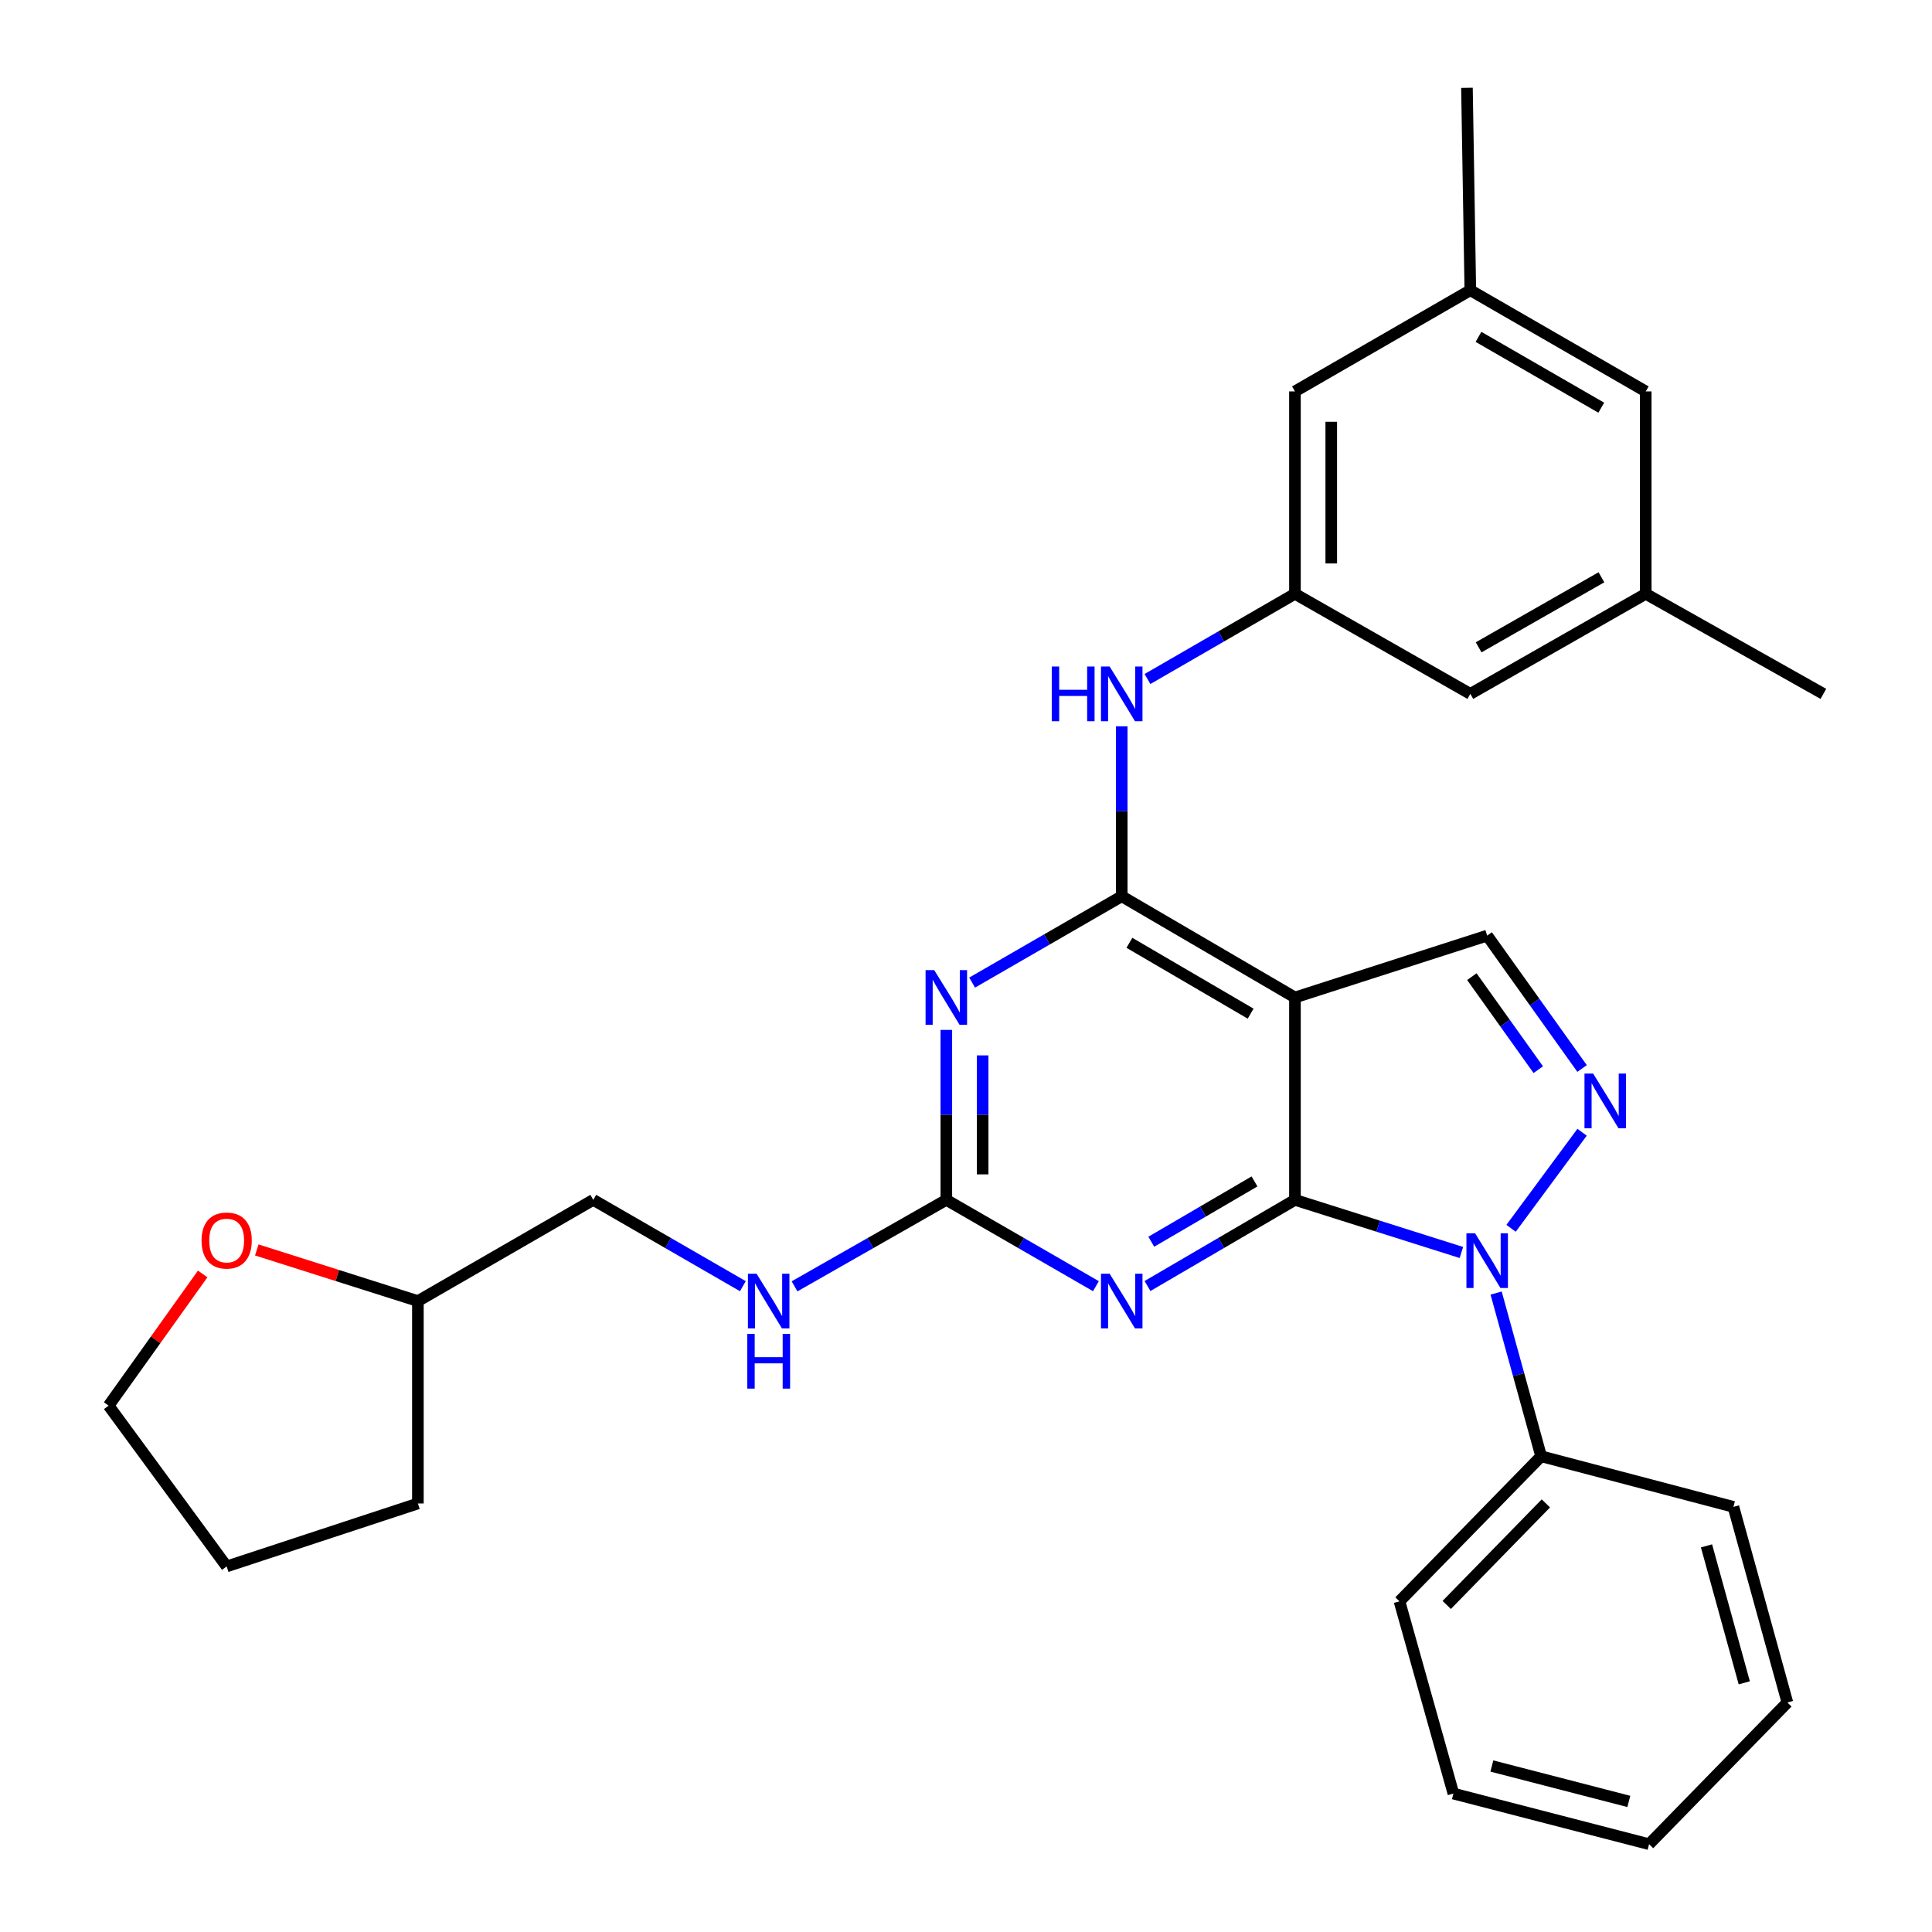 <?xml version='1.0' encoding='iso-8859-1'?>
<svg version='1.1' baseProfile='full'
              xmlns='http://www.w3.org/2000/svg'
                      xmlns:rdkit='http://www.rdkit.org/xml'
                      xmlns:xlink='http://www.w3.org/1999/xlink'
                  xml:space='preserve'
width='1000px' height='1000px' viewBox='0 0 1000 1000'>
<!-- END OF HEADER -->
<rect style='opacity:1.0;fill:#FFFFFF;stroke:none' width='1000' height='1000' x='0' y='0'> </rect>
<path class='bond-0' d='M 670.259,621.046 L 713.334,634.665' style='fill:none;fill-rule:evenodd;stroke:#000000;stroke-width:6px;stroke-linecap:butt;stroke-linejoin:miter;stroke-opacity:1' />
<path class='bond-0' d='M 713.334,634.665 L 756.41,648.284' style='fill:none;fill-rule:evenodd;stroke:#0000FF;stroke-width:6px;stroke-linecap:butt;stroke-linejoin:miter;stroke-opacity:1' />
<path class='bond-1' d='M 670.259,621.046 L 670.259,516.293' style='fill:none;fill-rule:evenodd;stroke:#000000;stroke-width:6px;stroke-linecap:butt;stroke-linejoin:miter;stroke-opacity:1' />
<path class='bond-3' d='M 670.259,621.046 L 632.101,643.344' style='fill:none;fill-rule:evenodd;stroke:#000000;stroke-width:6px;stroke-linecap:butt;stroke-linejoin:miter;stroke-opacity:1' />
<path class='bond-3' d='M 632.101,643.344 L 593.943,665.641' style='fill:none;fill-rule:evenodd;stroke:#0000FF;stroke-width:6px;stroke-linecap:butt;stroke-linejoin:miter;stroke-opacity:1' />
<path class='bond-3' d='M 649.327,611.504 L 622.616,627.112' style='fill:none;fill-rule:evenodd;stroke:#000000;stroke-width:6px;stroke-linecap:butt;stroke-linejoin:miter;stroke-opacity:1' />
<path class='bond-3' d='M 622.616,627.112 L 595.906,642.721' style='fill:none;fill-rule:evenodd;stroke:#0000FF;stroke-width:6px;stroke-linecap:butt;stroke-linejoin:miter;stroke-opacity:1' />
<path class='bond-4' d='M 782.126,635.774 L 818.884,586.049' style='fill:none;fill-rule:evenodd;stroke:#0000FF;stroke-width:6px;stroke-linecap:butt;stroke-linejoin:miter;stroke-opacity:1' />
<path class='bond-11' d='M 774.389,669.29 L 786.038,711.524' style='fill:none;fill-rule:evenodd;stroke:#0000FF;stroke-width:6px;stroke-linecap:butt;stroke-linejoin:miter;stroke-opacity:1' />
<path class='bond-11' d='M 786.038,711.524 L 797.686,753.759' style='fill:none;fill-rule:evenodd;stroke:#000000;stroke-width:6px;stroke-linecap:butt;stroke-linejoin:miter;stroke-opacity:1' />
<path class='bond-2' d='M 670.259,516.293 L 580.607,463.905' style='fill:none;fill-rule:evenodd;stroke:#000000;stroke-width:6px;stroke-linecap:butt;stroke-linejoin:miter;stroke-opacity:1' />
<path class='bond-2' d='M 647.326,524.666 L 584.57,487.995' style='fill:none;fill-rule:evenodd;stroke:#000000;stroke-width:6px;stroke-linecap:butt;stroke-linejoin:miter;stroke-opacity:1' />
<path class='bond-7' d='M 670.259,516.293 L 769.759,484.271' style='fill:none;fill-rule:evenodd;stroke:#000000;stroke-width:6px;stroke-linecap:butt;stroke-linejoin:miter;stroke-opacity:1' />
<path class='bond-8' d='M 580.607,463.905 L 580.607,419.918' style='fill:none;fill-rule:evenodd;stroke:#000000;stroke-width:6px;stroke-linecap:butt;stroke-linejoin:miter;stroke-opacity:1' />
<path class='bond-8' d='M 580.607,419.918 L 580.607,375.931' style='fill:none;fill-rule:evenodd;stroke:#0000FF;stroke-width:6px;stroke-linecap:butt;stroke-linejoin:miter;stroke-opacity:1' />
<path class='bond-31' d='M 580.607,463.905 L 541.892,486.244' style='fill:none;fill-rule:evenodd;stroke:#000000;stroke-width:6px;stroke-linecap:butt;stroke-linejoin:miter;stroke-opacity:1' />
<path class='bond-31' d='M 541.892,486.244 L 503.178,508.583' style='fill:none;fill-rule:evenodd;stroke:#0000FF;stroke-width:6px;stroke-linecap:butt;stroke-linejoin:miter;stroke-opacity:1' />
<path class='bond-6' d='M 567.247,665.724 L 528.532,643.385' style='fill:none;fill-rule:evenodd;stroke:#0000FF;stroke-width:6px;stroke-linecap:butt;stroke-linejoin:miter;stroke-opacity:1' />
<path class='bond-6' d='M 528.532,643.385 L 489.817,621.046' style='fill:none;fill-rule:evenodd;stroke:#000000;stroke-width:6px;stroke-linecap:butt;stroke-linejoin:miter;stroke-opacity:1' />
<path class='bond-30' d='M 818.878,553.051 L 794.318,518.661' style='fill:none;fill-rule:evenodd;stroke:#0000FF;stroke-width:6px;stroke-linecap:butt;stroke-linejoin:miter;stroke-opacity:1' />
<path class='bond-30' d='M 794.318,518.661 L 769.759,484.271' style='fill:none;fill-rule:evenodd;stroke:#000000;stroke-width:6px;stroke-linecap:butt;stroke-linejoin:miter;stroke-opacity:1' />
<path class='bond-30' d='M 796.211,553.659 L 779.02,529.586' style='fill:none;fill-rule:evenodd;stroke:#0000FF;stroke-width:6px;stroke-linecap:butt;stroke-linejoin:miter;stroke-opacity:1' />
<path class='bond-30' d='M 779.02,529.586 L 761.828,505.514' style='fill:none;fill-rule:evenodd;stroke:#000000;stroke-width:6px;stroke-linecap:butt;stroke-linejoin:miter;stroke-opacity:1' />
<path class='bond-5' d='M 489.817,533.072 L 489.817,577.059' style='fill:none;fill-rule:evenodd;stroke:#0000FF;stroke-width:6px;stroke-linecap:butt;stroke-linejoin:miter;stroke-opacity:1' />
<path class='bond-5' d='M 489.817,577.059 L 489.817,621.046' style='fill:none;fill-rule:evenodd;stroke:#000000;stroke-width:6px;stroke-linecap:butt;stroke-linejoin:miter;stroke-opacity:1' />
<path class='bond-5' d='M 508.616,546.268 L 508.616,577.059' style='fill:none;fill-rule:evenodd;stroke:#0000FF;stroke-width:6px;stroke-linecap:butt;stroke-linejoin:miter;stroke-opacity:1' />
<path class='bond-5' d='M 508.616,577.059 L 508.616,607.85' style='fill:none;fill-rule:evenodd;stroke:#000000;stroke-width:6px;stroke-linecap:butt;stroke-linejoin:miter;stroke-opacity:1' />
<path class='bond-10' d='M 489.817,621.046 L 450.535,643.427' style='fill:none;fill-rule:evenodd;stroke:#000000;stroke-width:6px;stroke-linecap:butt;stroke-linejoin:miter;stroke-opacity:1' />
<path class='bond-10' d='M 450.535,643.427 L 411.253,665.807' style='fill:none;fill-rule:evenodd;stroke:#0000FF;stroke-width:6px;stroke-linecap:butt;stroke-linejoin:miter;stroke-opacity:1' />
<path class='bond-9' d='M 593.936,351.452 L 632.097,329.406' style='fill:none;fill-rule:evenodd;stroke:#0000FF;stroke-width:6px;stroke-linecap:butt;stroke-linejoin:miter;stroke-opacity:1' />
<path class='bond-9' d='M 632.097,329.406 L 670.259,307.36' style='fill:none;fill-rule:evenodd;stroke:#000000;stroke-width:6px;stroke-linecap:butt;stroke-linejoin:miter;stroke-opacity:1' />
<path class='bond-15' d='M 670.259,307.36 L 761.038,359.152' style='fill:none;fill-rule:evenodd;stroke:#000000;stroke-width:6px;stroke-linecap:butt;stroke-linejoin:miter;stroke-opacity:1' />
<path class='bond-16' d='M 670.259,307.36 L 670.259,202.596' style='fill:none;fill-rule:evenodd;stroke:#000000;stroke-width:6px;stroke-linecap:butt;stroke-linejoin:miter;stroke-opacity:1' />
<path class='bond-16' d='M 689.058,291.645 L 689.058,218.31' style='fill:none;fill-rule:evenodd;stroke:#000000;stroke-width:6px;stroke-linecap:butt;stroke-linejoin:miter;stroke-opacity:1' />
<path class='bond-18' d='M 384.507,665.724 L 345.792,643.385' style='fill:none;fill-rule:evenodd;stroke:#0000FF;stroke-width:6px;stroke-linecap:butt;stroke-linejoin:miter;stroke-opacity:1' />
<path class='bond-18' d='M 345.792,643.385 L 307.078,621.046' style='fill:none;fill-rule:evenodd;stroke:#000000;stroke-width:6px;stroke-linecap:butt;stroke-linejoin:miter;stroke-opacity:1' />
<path class='bond-21' d='M 797.686,753.759 L 724.369,828.851' style='fill:none;fill-rule:evenodd;stroke:#000000;stroke-width:6px;stroke-linecap:butt;stroke-linejoin:miter;stroke-opacity:1' />
<path class='bond-21' d='M 800.14,778.156 L 748.818,830.721' style='fill:none;fill-rule:evenodd;stroke:#000000;stroke-width:6px;stroke-linecap:butt;stroke-linejoin:miter;stroke-opacity:1' />
<path class='bond-22' d='M 797.686,753.759 L 897.218,779.952' style='fill:none;fill-rule:evenodd;stroke:#000000;stroke-width:6px;stroke-linecap:butt;stroke-linejoin:miter;stroke-opacity:1' />
<path class='bond-12' d='M 132.916,646.968 L 174.607,660.201' style='fill:none;fill-rule:evenodd;stroke:#FF0000;stroke-width:6px;stroke-linecap:butt;stroke-linejoin:miter;stroke-opacity:1' />
<path class='bond-12' d='M 174.607,660.201 L 216.298,673.434' style='fill:none;fill-rule:evenodd;stroke:#000000;stroke-width:6px;stroke-linecap:butt;stroke-linejoin:miter;stroke-opacity:1' />
<path class='bond-20' d='M 104.901,659.406 L 80.562,693.486' style='fill:none;fill-rule:evenodd;stroke:#FF0000;stroke-width:6px;stroke-linecap:butt;stroke-linejoin:miter;stroke-opacity:1' />
<path class='bond-20' d='M 80.562,693.486 L 56.222,727.565' style='fill:none;fill-rule:evenodd;stroke:#000000;stroke-width:6px;stroke-linecap:butt;stroke-linejoin:miter;stroke-opacity:1' />
<path class='bond-13' d='M 851.828,307.36 L 761.038,359.152' style='fill:none;fill-rule:evenodd;stroke:#000000;stroke-width:6px;stroke-linecap:butt;stroke-linejoin:miter;stroke-opacity:1' />
<path class='bond-13' d='M 828.895,298.799 L 765.342,335.054' style='fill:none;fill-rule:evenodd;stroke:#000000;stroke-width:6px;stroke-linecap:butt;stroke-linejoin:miter;stroke-opacity:1' />
<path class='bond-23' d='M 851.828,307.36 L 943.778,359.152' style='fill:none;fill-rule:evenodd;stroke:#000000;stroke-width:6px;stroke-linecap:butt;stroke-linejoin:miter;stroke-opacity:1' />
<path class='bond-34' d='M 851.828,307.36 L 851.828,202.596' style='fill:none;fill-rule:evenodd;stroke:#000000;stroke-width:6px;stroke-linecap:butt;stroke-linejoin:miter;stroke-opacity:1' />
<path class='bond-14' d='M 761.038,150.219 L 670.259,202.596' style='fill:none;fill-rule:evenodd;stroke:#000000;stroke-width:6px;stroke-linecap:butt;stroke-linejoin:miter;stroke-opacity:1' />
<path class='bond-17' d='M 761.038,150.219 L 851.828,202.596' style='fill:none;fill-rule:evenodd;stroke:#000000;stroke-width:6px;stroke-linecap:butt;stroke-linejoin:miter;stroke-opacity:1' />
<path class='bond-17' d='M 765.263,174.359 L 828.816,211.023' style='fill:none;fill-rule:evenodd;stroke:#000000;stroke-width:6px;stroke-linecap:butt;stroke-linejoin:miter;stroke-opacity:1' />
<path class='bond-24' d='M 761.038,150.219 L 759.294,45.455' style='fill:none;fill-rule:evenodd;stroke:#000000;stroke-width:6px;stroke-linecap:butt;stroke-linejoin:miter;stroke-opacity:1' />
<path class='bond-19' d='M 307.078,621.046 L 216.298,673.434' style='fill:none;fill-rule:evenodd;stroke:#000000;stroke-width:6px;stroke-linecap:butt;stroke-linejoin:miter;stroke-opacity:1' />
<path class='bond-25' d='M 216.298,673.434 L 216.298,778.198' style='fill:none;fill-rule:evenodd;stroke:#000000;stroke-width:6px;stroke-linecap:butt;stroke-linejoin:miter;stroke-opacity:1' />
<path class='bond-33' d='M 56.222,727.565 L 117.32,810.783' style='fill:none;fill-rule:evenodd;stroke:#000000;stroke-width:6px;stroke-linecap:butt;stroke-linejoin:miter;stroke-opacity:1' />
<path class='bond-28' d='M 724.369,828.851 L 752.286,928.352' style='fill:none;fill-rule:evenodd;stroke:#000000;stroke-width:6px;stroke-linecap:butt;stroke-linejoin:miter;stroke-opacity:1' />
<path class='bond-27' d='M 897.218,779.952 L 925.145,881.218' style='fill:none;fill-rule:evenodd;stroke:#000000;stroke-width:6px;stroke-linecap:butt;stroke-linejoin:miter;stroke-opacity:1' />
<path class='bond-27' d='M 883.285,800.14 L 902.834,871.026' style='fill:none;fill-rule:evenodd;stroke:#000000;stroke-width:6px;stroke-linecap:butt;stroke-linejoin:miter;stroke-opacity:1' />
<path class='bond-26' d='M 216.298,778.198 L 117.32,810.783' style='fill:none;fill-rule:evenodd;stroke:#000000;stroke-width:6px;stroke-linecap:butt;stroke-linejoin:miter;stroke-opacity:1' />
<path class='bond-29' d='M 925.145,881.218 L 853.562,954.545' style='fill:none;fill-rule:evenodd;stroke:#000000;stroke-width:6px;stroke-linecap:butt;stroke-linejoin:miter;stroke-opacity:1' />
<path class='bond-32' d='M 752.286,928.352 L 853.562,954.545' style='fill:none;fill-rule:evenodd;stroke:#000000;stroke-width:6px;stroke-linecap:butt;stroke-linejoin:miter;stroke-opacity:1' />
<path class='bond-32' d='M 772.185,914.08 L 843.078,932.416' style='fill:none;fill-rule:evenodd;stroke:#000000;stroke-width:6px;stroke-linecap:butt;stroke-linejoin:miter;stroke-opacity:1' />
<path  class='atom-1' d='M 763.499 638.344
L 772.779 653.344
Q 773.699 654.824, 775.179 657.504
Q 776.659 660.184, 776.739 660.344
L 776.739 638.344
L 780.499 638.344
L 780.499 666.664
L 776.619 666.664
L 766.659 650.264
Q 765.499 648.344, 764.259 646.144
Q 763.059 643.944, 762.699 643.264
L 762.699 666.664
L 759.019 666.664
L 759.019 638.344
L 763.499 638.344
' fill='#0000FF'/>
<path  class='atom-4' d='M 574.347 659.274
L 583.627 674.274
Q 584.547 675.754, 586.027 678.434
Q 587.507 681.114, 587.587 681.274
L 587.587 659.274
L 591.347 659.274
L 591.347 687.594
L 587.467 687.594
L 577.507 671.194
Q 576.347 669.274, 575.107 667.074
Q 573.907 664.874, 573.547 664.194
L 573.547 687.594
L 569.867 687.594
L 569.867 659.274
L 574.347 659.274
' fill='#0000FF'/>
<path  class='atom-5' d='M 824.607 555.679
L 833.887 570.679
Q 834.807 572.159, 836.287 574.839
Q 837.767 577.519, 837.847 577.679
L 837.847 555.679
L 841.607 555.679
L 841.607 583.999
L 837.727 583.999
L 827.767 567.599
Q 826.607 565.679, 825.367 563.479
Q 824.167 561.279, 823.807 560.599
L 823.807 583.999
L 820.127 583.999
L 820.127 555.679
L 824.607 555.679
' fill='#0000FF'/>
<path  class='atom-6' d='M 483.557 502.133
L 492.837 517.133
Q 493.757 518.613, 495.237 521.293
Q 496.717 523.973, 496.797 524.133
L 496.797 502.133
L 500.557 502.133
L 500.557 530.453
L 496.677 530.453
L 486.717 514.053
Q 485.557 512.133, 484.317 509.933
Q 483.117 507.733, 482.757 507.053
L 482.757 530.453
L 479.077 530.453
L 479.077 502.133
L 483.557 502.133
' fill='#0000FF'/>
<path  class='atom-9' d='M 544.387 344.992
L 548.227 344.992
L 548.227 357.032
L 562.707 357.032
L 562.707 344.992
L 566.547 344.992
L 566.547 373.312
L 562.707 373.312
L 562.707 360.232
L 548.227 360.232
L 548.227 373.312
L 544.387 373.312
L 544.387 344.992
' fill='#0000FF'/>
<path  class='atom-9' d='M 574.347 344.992
L 583.627 359.992
Q 584.547 361.472, 586.027 364.152
Q 587.507 366.832, 587.587 366.992
L 587.587 344.992
L 591.347 344.992
L 591.347 373.312
L 587.467 373.312
L 577.507 356.912
Q 576.347 354.992, 575.107 352.792
Q 573.907 350.592, 573.547 349.912
L 573.547 373.312
L 569.867 373.312
L 569.867 344.992
L 574.347 344.992
' fill='#0000FF'/>
<path  class='atom-11' d='M 391.608 659.274
L 400.888 674.274
Q 401.808 675.754, 403.288 678.434
Q 404.768 681.114, 404.848 681.274
L 404.848 659.274
L 408.608 659.274
L 408.608 687.594
L 404.728 687.594
L 394.768 671.194
Q 393.608 669.274, 392.368 667.074
Q 391.168 664.874, 390.808 664.194
L 390.808 687.594
L 387.128 687.594
L 387.128 659.274
L 391.608 659.274
' fill='#0000FF'/>
<path  class='atom-11' d='M 386.788 690.426
L 390.628 690.426
L 390.628 702.466
L 405.108 702.466
L 405.108 690.426
L 408.948 690.426
L 408.948 718.746
L 405.108 718.746
L 405.108 705.666
L 390.628 705.666
L 390.628 718.746
L 386.788 718.746
L 386.788 690.426
' fill='#0000FF'/>
<path  class='atom-13' d='M 104.32 642.098
Q 104.32 635.298, 107.68 631.498
Q 111.04 627.698, 117.32 627.698
Q 123.6 627.698, 126.96 631.498
Q 130.32 635.298, 130.32 642.098
Q 130.32 648.978, 126.92 652.898
Q 123.52 656.778, 117.32 656.778
Q 111.08 656.778, 107.68 652.898
Q 104.32 649.018, 104.32 642.098
M 117.32 653.578
Q 121.64 653.578, 123.96 650.698
Q 126.32 647.778, 126.32 642.098
Q 126.32 636.538, 123.96 633.738
Q 121.64 630.898, 117.32 630.898
Q 113 630.898, 110.64 633.698
Q 108.32 636.498, 108.32 642.098
Q 108.32 647.818, 110.64 650.698
Q 113 653.578, 117.32 653.578
' fill='#FF0000'/>
</svg>

